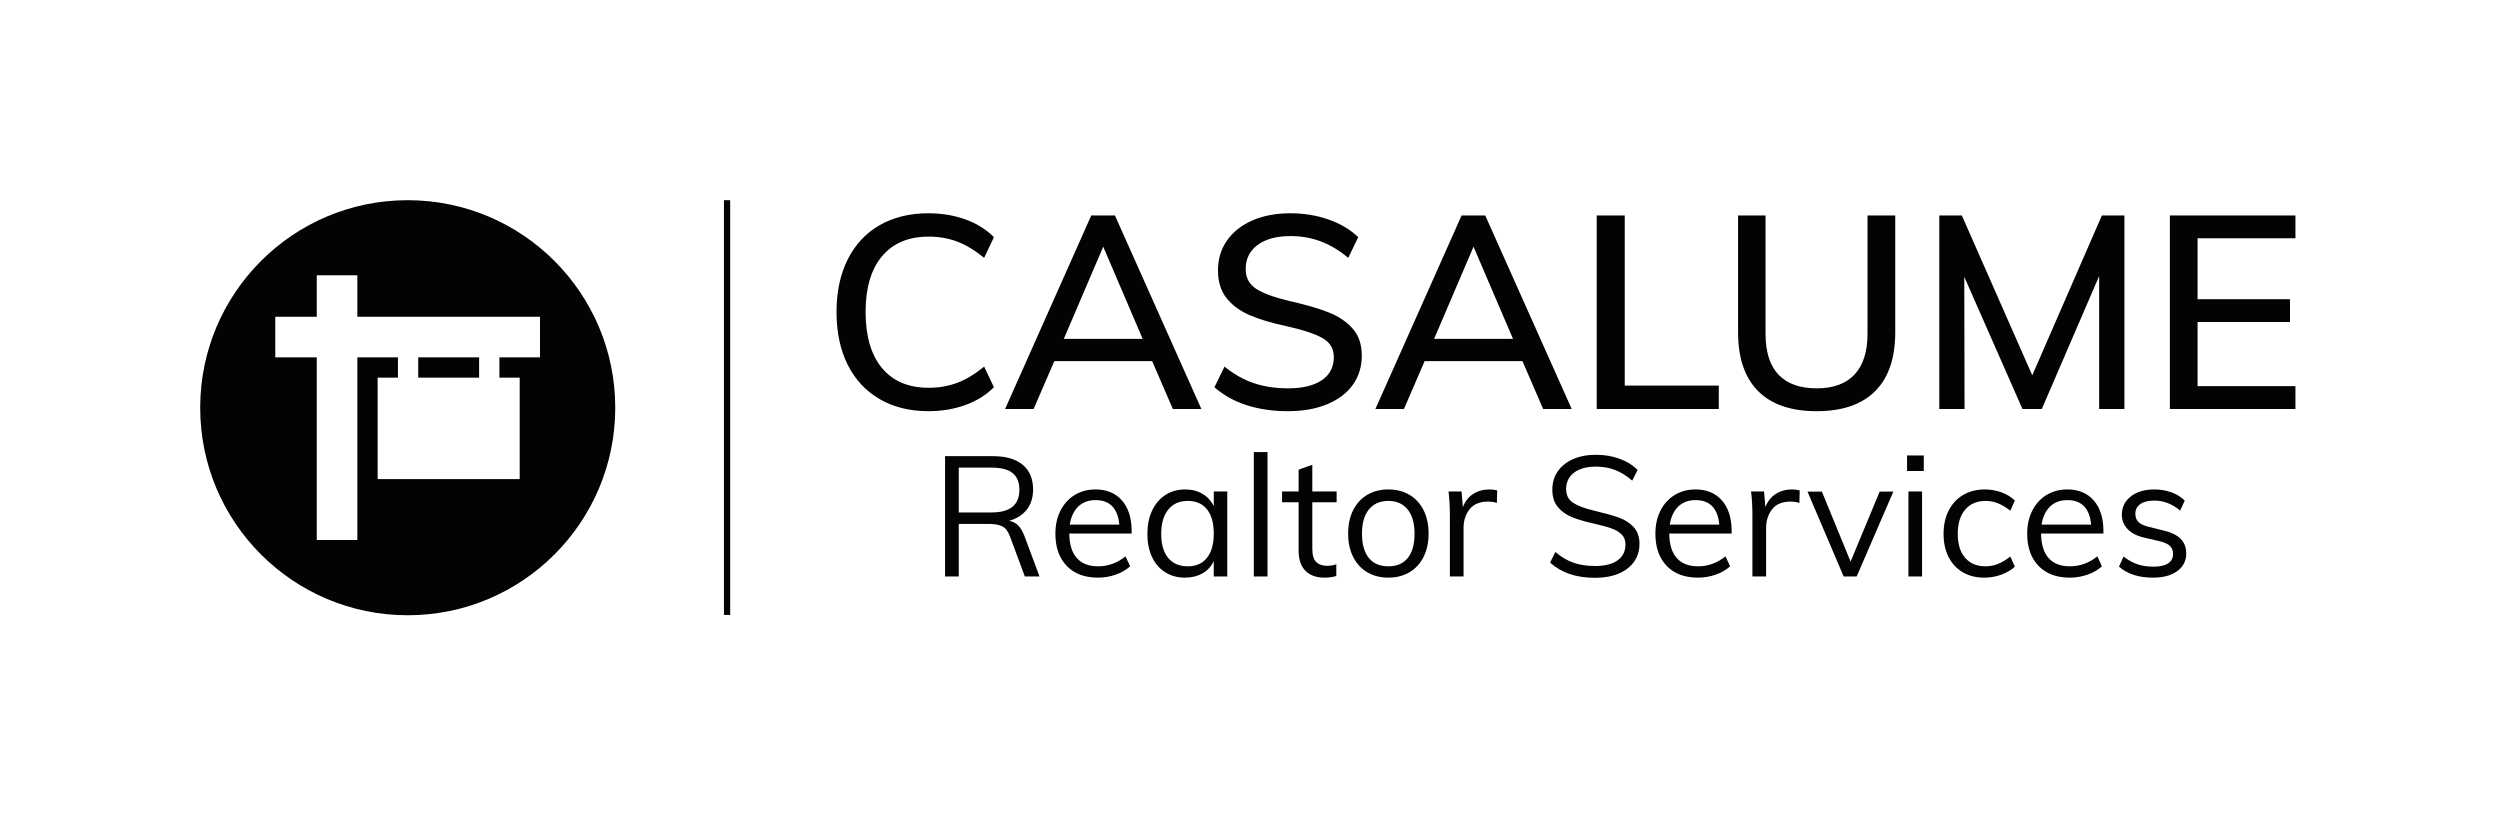 <svg xmlns="http://www.w3.org/2000/svg" id="SvgjsSvg40958" width="4096" height="1336.9" version="1.1" xmlns:xlink="http://www.w3.org/1999/xlink" xmlns:svgjs="http://svgjs.com/svgjs"><defs id="SvgjsDefs40959"></defs><rect id="SvgjsRect40960" width="4096" height="1336.9" fill="#ffffff"></rect><g id="SvgjsG40961" transform="translate(328, 328) scale(34.4)" opacity="1"><defs id="SvgjsDefs14120"></defs><g id="SvgjsG14121" transform="scale(0.216)" opacity="1"><g id="SvgjsG14122" class="hoTyJXG92" transform="translate(0, 0) scale(0.342)" light-content="false" non-strokable="false" fill="#030303"><circle cx="133.8" cy="133.8" r="133.8"></circle></g><g id="SvgjsG14123" class="wZKhAfh_Qj" transform="translate(16.557, 16.557) scale(0.114)" light-content="true" non-strokable="false" fill="#ffffff"><path d="M511.987 158.722V80.225H158.724V.009H80.228v80.216H.013v78.498h80.215v353.268h78.497v-353.27h78.512v39.28h-39.264v196.212H472.74V198.002h-39.248v-39.28h78.495zm-117.744 39.28H276.468v-39.28h117.773l.002 39.28z"></path></g><rect id="SvgjsRect14124" width="1.374" height="91.446" fill="#030303" transform="translate(115.488, 0) scale(1)" light-content="false"></rect><g id="SvgjsG14125" class="text" transform="translate(308.8, 46.043) scale(1)" light-content="false" fill="#030303"><path d="M-158.99 -2.19C-155.93 -0.41 -152.34 0.48 -148.23 0.48C-145.31 0.48 -142.6 0.03 -140.1 -0.87C-137.61 -1.77 -135.5 -3.08 -133.78 -4.8L-135.94 -9.35C-137.94 -7.71 -139.9 -6.52 -141.84 -5.79C-143.78 -5.05 -145.89 -4.68 -148.17 -4.68C-152.6 -4.68 -156.03 -6.12 -158.45 -9.02C-160.87 -11.92 -162.08 -16.05 -162.08 -21.4C-162.08 -26.72 -160.87 -30.81 -158.45 -33.69C-156.03 -36.57 -152.6 -38.01 -148.17 -38.01C-145.89 -38.01 -143.78 -37.64 -141.84 -36.9C-139.9 -36.16 -137.94 -34.97 -135.94 -33.33L-133.78 -37.89C-135.5 -39.61 -137.61 -40.92 -140.1 -41.82C-142.6 -42.71 -145.31 -43.16 -148.23 -43.16C-152.34 -43.16 -155.93 -42.28 -158.99 -40.53C-162.05 -38.77 -164.39 -36.25 -166.03 -32.97C-167.67 -29.7 -168.49 -25.84 -168.49 -21.4C-168.49 -16.93 -167.67 -13.05 -166.03 -9.77C-164.39 -6.49 -162.05 -3.97 -158.99 -2.19Z M-94.33 0L-88.04 0L-107.1 -42.68L-112.32 -42.68L-131.32 0L-125.03 0L-120.47 -10.55L-98.89 -10.55ZM-118.37 -15.47L-109.68 -35.79L-100.99 -15.47Z M-78.06 -0.84C-75.32 0.04 -72.29 0.48 -68.97 0.48C-65.66 0.48 -62.77 -0.03 -60.31 -1.05C-57.85 -2.07 -55.96 -3.5 -54.64 -5.34C-53.33 -7.17 -52.67 -9.33 -52.67 -11.81C-52.67 -14.21 -53.33 -16.17 -54.64 -17.69C-55.96 -19.2 -57.72 -20.4 -59.92 -21.28C-62.12 -22.16 -65 -23 -68.55 -23.8C-71.95 -24.6 -74.42 -25.5 -75.96 -26.5C-77.5 -27.5 -78.27 -28.96 -78.27 -30.87C-78.27 -33.11 -77.39 -34.88 -75.63 -36.18C-73.87 -37.48 -71.45 -38.13 -68.37 -38.13C-66.02 -38.13 -63.8 -37.74 -61.72 -36.96C-59.64 -36.18 -57.62 -34.97 -55.66 -33.33L-53.45 -37.89C-55.2 -39.57 -57.39 -40.87 -60.01 -41.79C-62.63 -42.7 -65.44 -43.16 -68.43 -43.16C-71.59 -43.16 -74.38 -42.63 -76.8 -41.58C-79.21 -40.52 -81.08 -39.04 -82.4 -37.14C-83.72 -35.24 -84.38 -33.05 -84.38 -30.57C-84.38 -28.1 -83.76 -26.07 -82.52 -24.49C-81.28 -22.91 -79.58 -21.65 -77.43 -20.71C-75.27 -19.77 -72.49 -18.94 -69.09 -18.22C-65.54 -17.43 -62.94 -16.56 -61.3 -15.62C-59.66 -14.68 -58.84 -13.29 -58.84 -11.45C-58.84 -9.25 -59.72 -7.55 -61.48 -6.35C-63.24 -5.16 -65.72 -4.56 -68.91 -4.56C-71.71 -4.56 -74.23 -4.94 -76.47 -5.7C-78.7 -6.45 -80.86 -7.67 -82.94 -9.35L-85.16 -4.8C-83.16 -3.04 -80.79 -1.72 -78.06 -0.84Z M-12.68 0L-6.38 0L-25.45 -42.68L-30.66 -42.68L-49.67 0L-43.37 0L-38.82 -10.55L-17.24 -10.55ZM-36.72 -15.47L-28.03 -35.79L-19.33 -15.47Z M-0.87 0L26.05 0L26.05 -5.16L5.31 -5.16L5.31 -42.68L-0.87 -42.68Z M34.71 -3.96C37.65 -1 41.96 0.48 47.63 0.48C53.31 0.48 57.61 -1 60.55 -3.96C63.49 -6.91 64.96 -11.25 64.96 -16.97L64.96 -42.68L58.84 -42.68L58.84 -16.55C58.84 -12.63 57.89 -9.65 55.99 -7.61C54.1 -5.58 51.31 -4.56 47.63 -4.56C43.91 -4.56 41.11 -5.57 39.21 -7.58C37.31 -9.6 36.36 -12.59 36.36 -16.55L36.36 -42.68L30.3 -42.68L30.3 -16.97C30.3 -11.25 31.77 -6.91 34.71 -3.96Z M110.52 -42.68L95.17 -7.43L79.64 -42.68L74.67 -42.68L74.67 0L80.24 0L80.18 -29.14L93.01 0L97.27 0L109.92 -29.32L109.92 0L115.49 0L115.49 -42.68Z M125.51 0L153.2 0L153.2 -5.04L131.62 -5.04L131.62 -19.18L152 -19.18L152 -24.22L131.62 -24.22L131.62 -37.65L153.2 -37.65L153.2 -42.68L125.51 -42.68Z"></path></g><g id="SvgjsG14126" class="text" transform="translate(300.392, 82.968) scale(1)" light-content="false" fill="#030303"><path d="M-115.32 0L-118.67 -8.98C-119.05 -9.97 -119.51 -10.74 -120.05 -11.27C-120.6 -11.81 -121.26 -12.14 -122.03 -12.26C-120.31 -12.76 -119 -13.6 -118.1 -14.78C-117.19 -15.96 -116.74 -17.42 -116.74 -19.15C-116.74 -21.54 -117.5 -23.37 -119.03 -24.63C-120.56 -25.9 -122.75 -26.53 -125.61 -26.53L-136.15 -26.53L-136.15 0L-133.13 0L-133.13 -11.59L-126.5 -11.59C-125.21 -11.59 -124.21 -11.4 -123.5 -11.03C-122.79 -10.66 -122.24 -9.93 -121.84 -8.83L-118.56 0ZM-125.87 -14.12L-133.13 -14.12L-133.13 -24L-125.87 -24C-123.78 -24 -122.24 -23.6 -121.25 -22.79C-120.25 -21.98 -119.76 -20.76 -119.76 -19.12C-119.76 -15.79 -121.79 -14.12 -125.87 -14.12Z M-95.01 -9.47L-95.01 -10.02C-95.01 -12.88 -95.72 -15.12 -97.13 -16.75C-98.55 -18.38 -100.5 -19.19 -102.99 -19.19C-104.7 -19.19 -106.23 -18.78 -107.57 -17.96C-108.91 -17.14 -109.95 -15.99 -110.7 -14.52C-111.45 -13.04 -111.82 -11.34 -111.82 -9.43C-111.82 -6.42 -110.99 -4.06 -109.32 -2.33C-107.66 -0.6 -105.36 0.26 -102.43 0.26C-101.09 0.26 -99.77 0.04 -98.5 -0.41C-97.22 -0.86 -96.17 -1.47 -95.35 -2.24L-96.35 -4.43C-98.19 -2.97 -100.2 -2.24 -102.39 -2.24C-104.45 -2.24 -106.02 -2.84 -107.1 -4.06C-108.18 -5.28 -108.74 -7.08 -108.76 -9.47ZM-106.77 -15.43C-105.79 -16.37 -104.51 -16.84 -102.95 -16.84C-101.38 -16.84 -100.16 -16.38 -99.28 -15.47C-98.4 -14.55 -97.88 -13.2 -97.73 -11.44L-108.65 -11.44C-108.38 -13.16 -107.75 -14.48 -106.77 -15.43Z M-73.92 -18.74L-76.9 -18.74L-76.9 -15.5C-77.47 -16.67 -78.3 -17.58 -79.4 -18.22C-80.49 -18.87 -81.77 -19.19 -83.23 -19.19C-84.87 -19.19 -86.32 -18.78 -87.58 -17.96C-88.83 -17.14 -89.81 -15.99 -90.5 -14.52C-91.2 -13.04 -91.54 -11.33 -91.54 -9.39C-91.54 -7.45 -91.2 -5.76 -90.52 -4.3C-89.84 -2.85 -88.87 -1.73 -87.61 -0.93C-86.36 -0.14 -84.9 0.26 -83.23 0.26C-81.77 0.26 -80.48 -0.06 -79.38 -0.69C-78.27 -1.32 -77.45 -2.22 -76.9 -3.39L-76.9 0L-73.92 0ZM-78.39 -4.12C-79.38 -2.86 -80.8 -2.24 -82.64 -2.24C-84.5 -2.24 -85.94 -2.86 -86.96 -4.1C-87.98 -5.34 -88.49 -7.11 -88.49 -9.39C-88.49 -11.68 -87.97 -13.46 -86.94 -14.74C-85.91 -16.02 -84.48 -16.66 -82.64 -16.66C-80.8 -16.66 -79.38 -16.04 -78.39 -14.79C-77.4 -13.55 -76.9 -11.78 -76.9 -9.47C-76.9 -7.16 -77.4 -5.37 -78.39 -4.12Z M-68.07 0L-65.05 0L-65.05 -27.43L-68.07 -27.43Z M-55.17 -16.36L-49.81 -16.36L-49.81 -18.74L-55.17 -18.74L-55.17 -24.63L-58.19 -23.55L-58.19 -18.74L-61.84 -18.74L-61.84 -16.36L-58.19 -16.36L-58.19 -5.7C-58.19 -3.74 -57.69 -2.25 -56.68 -1.25C-55.68 -0.24 -54.28 0.26 -52.49 0.26C-51.52 0.26 -50.65 0.14 -49.88 -0.11L-49.88 -2.68C-50.53 -2.46 -51.2 -2.35 -51.89 -2.35C-52.94 -2.35 -53.74 -2.63 -54.32 -3.19C-54.89 -3.75 -55.17 -4.72 -55.17 -6.11Z M-43.06 -0.93C-41.72 -0.14 -40.17 0.26 -38.4 0.26C-36.64 0.26 -35.09 -0.14 -33.74 -0.93C-32.4 -1.73 -31.37 -2.86 -30.63 -4.32C-29.9 -5.79 -29.53 -7.5 -29.53 -9.47C-29.53 -11.43 -29.9 -13.14 -30.63 -14.61C-31.37 -16.07 -32.4 -17.2 -33.74 -18C-35.09 -18.79 -36.64 -19.19 -38.4 -19.19C-40.17 -19.19 -41.72 -18.79 -43.06 -18C-44.4 -17.2 -45.44 -16.07 -46.17 -14.61C-46.91 -13.14 -47.27 -11.43 -47.27 -9.47C-47.27 -7.5 -46.91 -5.79 -46.17 -4.32C-45.44 -2.86 -44.4 -1.73 -43.06 -0.93ZM-34.12 -4.08C-35.11 -2.85 -36.54 -2.24 -38.4 -2.24C-40.27 -2.24 -41.7 -2.85 -42.71 -4.08C-43.71 -5.31 -44.22 -7.11 -44.22 -9.47C-44.22 -11.75 -43.71 -13.52 -42.69 -14.78C-41.67 -16.03 -40.24 -16.66 -38.4 -16.66C-36.59 -16.66 -35.17 -16.03 -34.15 -14.78C-33.14 -13.52 -32.63 -11.75 -32.63 -9.47C-32.63 -7.11 -33.12 -5.31 -34.12 -4.08Z M-14.4 -18.97C-14.93 -19.12 -15.5 -19.19 -16.12 -19.19C-17.46 -19.19 -18.65 -18.86 -19.7 -18.19C-20.74 -17.52 -21.5 -16.55 -21.97 -15.28L-22.27 -18.74L-25.14 -18.74C-24.94 -17.18 -24.84 -15.43 -24.84 -13.49L-24.84 0L-21.82 0L-21.82 -10.7C-21.82 -12.31 -21.38 -13.68 -20.5 -14.81C-19.61 -15.94 -18.27 -16.51 -16.45 -16.51C-15.71 -16.51 -15.05 -16.41 -14.48 -16.21Z M-2.74 -3.06C-0.28 -0.82 3.02 0.3 7.17 0.3C9.16 0.3 10.89 -0.01 12.37 -0.63C13.85 -1.25 14.99 -2.13 15.78 -3.26C16.58 -4.39 16.97 -5.7 16.97 -7.19C16.97 -8.73 16.54 -9.97 15.67 -10.9C14.8 -11.83 13.71 -12.53 12.41 -12.99C11.11 -13.45 9.31 -13.95 7.02 -14.5C4.91 -14.99 3.35 -15.58 2.33 -16.25C1.31 -16.92 0.8 -17.93 0.8 -19.27C0.8 -20.81 1.39 -22.02 2.55 -22.9C3.72 -23.78 5.34 -24.22 7.4 -24.22C8.91 -24.22 10.31 -23.97 11.59 -23.48C12.87 -22.98 14.13 -22.2 15.37 -21.13L16.56 -23.48C15.47 -24.57 14.13 -25.4 12.54 -25.97C10.95 -26.55 9.24 -26.83 7.4 -26.83C5.46 -26.83 3.76 -26.51 2.31 -25.86C0.86 -25.22 -0.27 -24.32 -1.06 -23.16C-1.86 -22.01 -2.25 -20.67 -2.25 -19.15C-2.25 -17.56 -1.84 -16.28 -1.02 -15.3C-0.2 -14.32 0.86 -13.56 2.18 -13.04C3.5 -12.52 5.17 -12.04 7.21 -11.59C8.73 -11.24 9.94 -10.91 10.84 -10.58C11.75 -10.26 12.48 -9.82 13.04 -9.26C13.6 -8.7 13.88 -7.98 13.88 -7.08C13.88 -5.57 13.3 -4.39 12.15 -3.56C10.99 -2.73 9.35 -2.31 7.21 -2.31C5.4 -2.31 3.81 -2.55 2.44 -3.02C1.07 -3.49 -0.27 -4.29 -1.58 -5.4Z M37.29 -9.47L37.29 -10.02C37.29 -12.88 36.58 -15.12 35.16 -16.75C33.74 -18.38 31.79 -19.19 29.31 -19.19C27.6 -19.19 26.07 -18.78 24.73 -17.96C23.38 -17.14 22.34 -15.99 21.6 -14.52C20.85 -13.04 20.48 -11.34 20.48 -9.43C20.48 -6.42 21.31 -4.06 22.97 -2.33C24.64 -0.6 26.94 0.26 29.87 0.26C31.21 0.26 32.52 0.04 33.8 -0.41C35.08 -0.86 36.13 -1.47 36.95 -2.24L35.94 -4.43C34.1 -2.97 32.09 -2.24 29.91 -2.24C27.84 -2.24 26.27 -2.84 25.19 -4.06C24.11 -5.28 23.56 -7.08 23.53 -9.47ZM25.53 -15.43C26.51 -16.37 27.78 -16.84 29.35 -16.84C30.91 -16.84 32.14 -16.38 33.02 -15.47C33.9 -14.55 34.42 -13.2 34.56 -11.44L23.65 -11.44C23.92 -13.16 24.55 -14.48 25.53 -15.43Z M52.3 -18.97C51.78 -19.12 51.21 -19.19 50.59 -19.19C49.25 -19.19 48.06 -18.86 47.01 -18.19C45.97 -17.52 45.21 -16.55 44.74 -15.28L44.44 -18.74L41.57 -18.74C41.77 -17.18 41.87 -15.43 41.87 -13.49L41.87 0L44.89 0L44.89 -10.7C44.89 -12.31 45.33 -13.68 46.21 -14.81C47.09 -15.94 48.44 -16.51 50.25 -16.51C51 -16.51 51.66 -16.41 52.23 -16.21Z M69.93 -18.71L63.52 -3.28L57.19 -18.71L54.02 -18.71L61.99 0L64.86 0L72.95 -18.71Z M76.27 0L79.28 0L79.28 -18.74L76.27 -18.74ZM75.97 -26.68L75.97 -23.25L79.66 -23.25L79.66 -26.68Z M88.25 -0.93C89.6 -0.14 91.18 0.26 93 0.26C94.29 0.26 95.54 0.04 96.74 -0.39C97.95 -0.83 98.95 -1.42 99.74 -2.16L98.74 -4.4C97.79 -3.65 96.88 -3.11 96 -2.76C95.12 -2.41 94.22 -2.24 93.3 -2.24C91.36 -2.24 89.85 -2.86 88.77 -4.12C87.69 -5.37 87.15 -7.13 87.15 -9.39C87.15 -11.68 87.69 -13.46 88.79 -14.74C89.88 -16.02 91.38 -16.66 93.3 -16.66C94.22 -16.66 95.12 -16.48 96 -16.14C96.88 -15.79 97.79 -15.24 98.74 -14.5L99.74 -16.73C98.97 -17.5 98 -18.11 96.82 -18.54C95.64 -18.97 94.41 -19.19 93.15 -19.19C91.31 -19.19 89.7 -18.78 88.32 -17.96C86.94 -17.14 85.88 -15.99 85.14 -14.52C84.39 -13.04 84.02 -11.33 84.02 -9.39C84.02 -7.45 84.38 -5.76 85.12 -4.3C85.85 -2.85 86.89 -1.73 88.25 -0.93Z M119.27 -9.47L119.27 -10.02C119.27 -12.88 118.56 -15.12 117.15 -16.75C115.73 -18.38 113.78 -19.19 111.3 -19.19C109.58 -19.19 108.05 -18.78 106.71 -17.96C105.37 -17.14 104.33 -15.99 103.58 -14.52C102.84 -13.04 102.46 -11.34 102.46 -9.43C102.46 -6.42 103.3 -4.06 104.96 -2.33C106.63 -0.6 108.92 0.26 111.86 0.26C113.2 0.26 114.51 0.04 115.79 -0.41C117.07 -0.86 118.12 -1.47 118.94 -2.24L117.93 -4.43C116.09 -2.97 114.08 -2.24 111.89 -2.24C109.83 -2.24 108.26 -2.84 107.18 -4.06C106.1 -5.28 105.54 -7.08 105.52 -9.47ZM107.51 -15.43C108.49 -16.37 109.77 -16.84 111.33 -16.84C112.9 -16.84 114.12 -16.38 115 -15.47C115.89 -14.55 116.4 -13.2 116.55 -11.44L105.63 -11.44C105.9 -13.16 106.53 -14.48 107.51 -15.43Z M122.7 -2.16C124.54 -0.55 127.03 0.26 130.19 0.26C132.45 0.26 134.24 -0.22 135.56 -1.19C136.87 -2.16 137.53 -3.45 137.53 -5.07C137.53 -6.41 137.11 -7.5 136.26 -8.33C135.42 -9.16 134.13 -9.78 132.39 -10.17L129.22 -10.96C128.2 -11.2 127.46 -11.55 127 -12C126.54 -12.45 126.31 -13.06 126.31 -13.83C126.31 -14.75 126.68 -15.46 127.41 -15.97C128.15 -16.48 129.18 -16.73 130.53 -16.73C132.54 -16.73 134.43 -16 136.19 -14.53L137.2 -16.73C136.4 -17.53 135.42 -18.14 134.25 -18.56C133.08 -18.98 131.84 -19.19 130.53 -19.19C128.36 -19.19 126.63 -18.68 125.31 -17.65C123.99 -16.61 123.33 -15.28 123.33 -13.64C123.33 -12.4 123.76 -11.33 124.62 -10.43C125.48 -9.54 126.69 -8.92 128.25 -8.57L131.42 -7.83C132.56 -7.58 133.38 -7.23 133.88 -6.78C134.38 -6.34 134.62 -5.74 134.62 -4.99C134.62 -4.07 134.26 -3.37 133.53 -2.89C132.79 -2.4 131.72 -2.16 130.3 -2.16C129.01 -2.16 127.84 -2.34 126.8 -2.68C125.76 -3.03 124.72 -3.6 123.71 -4.4Z"></path></g></g></g></svg>